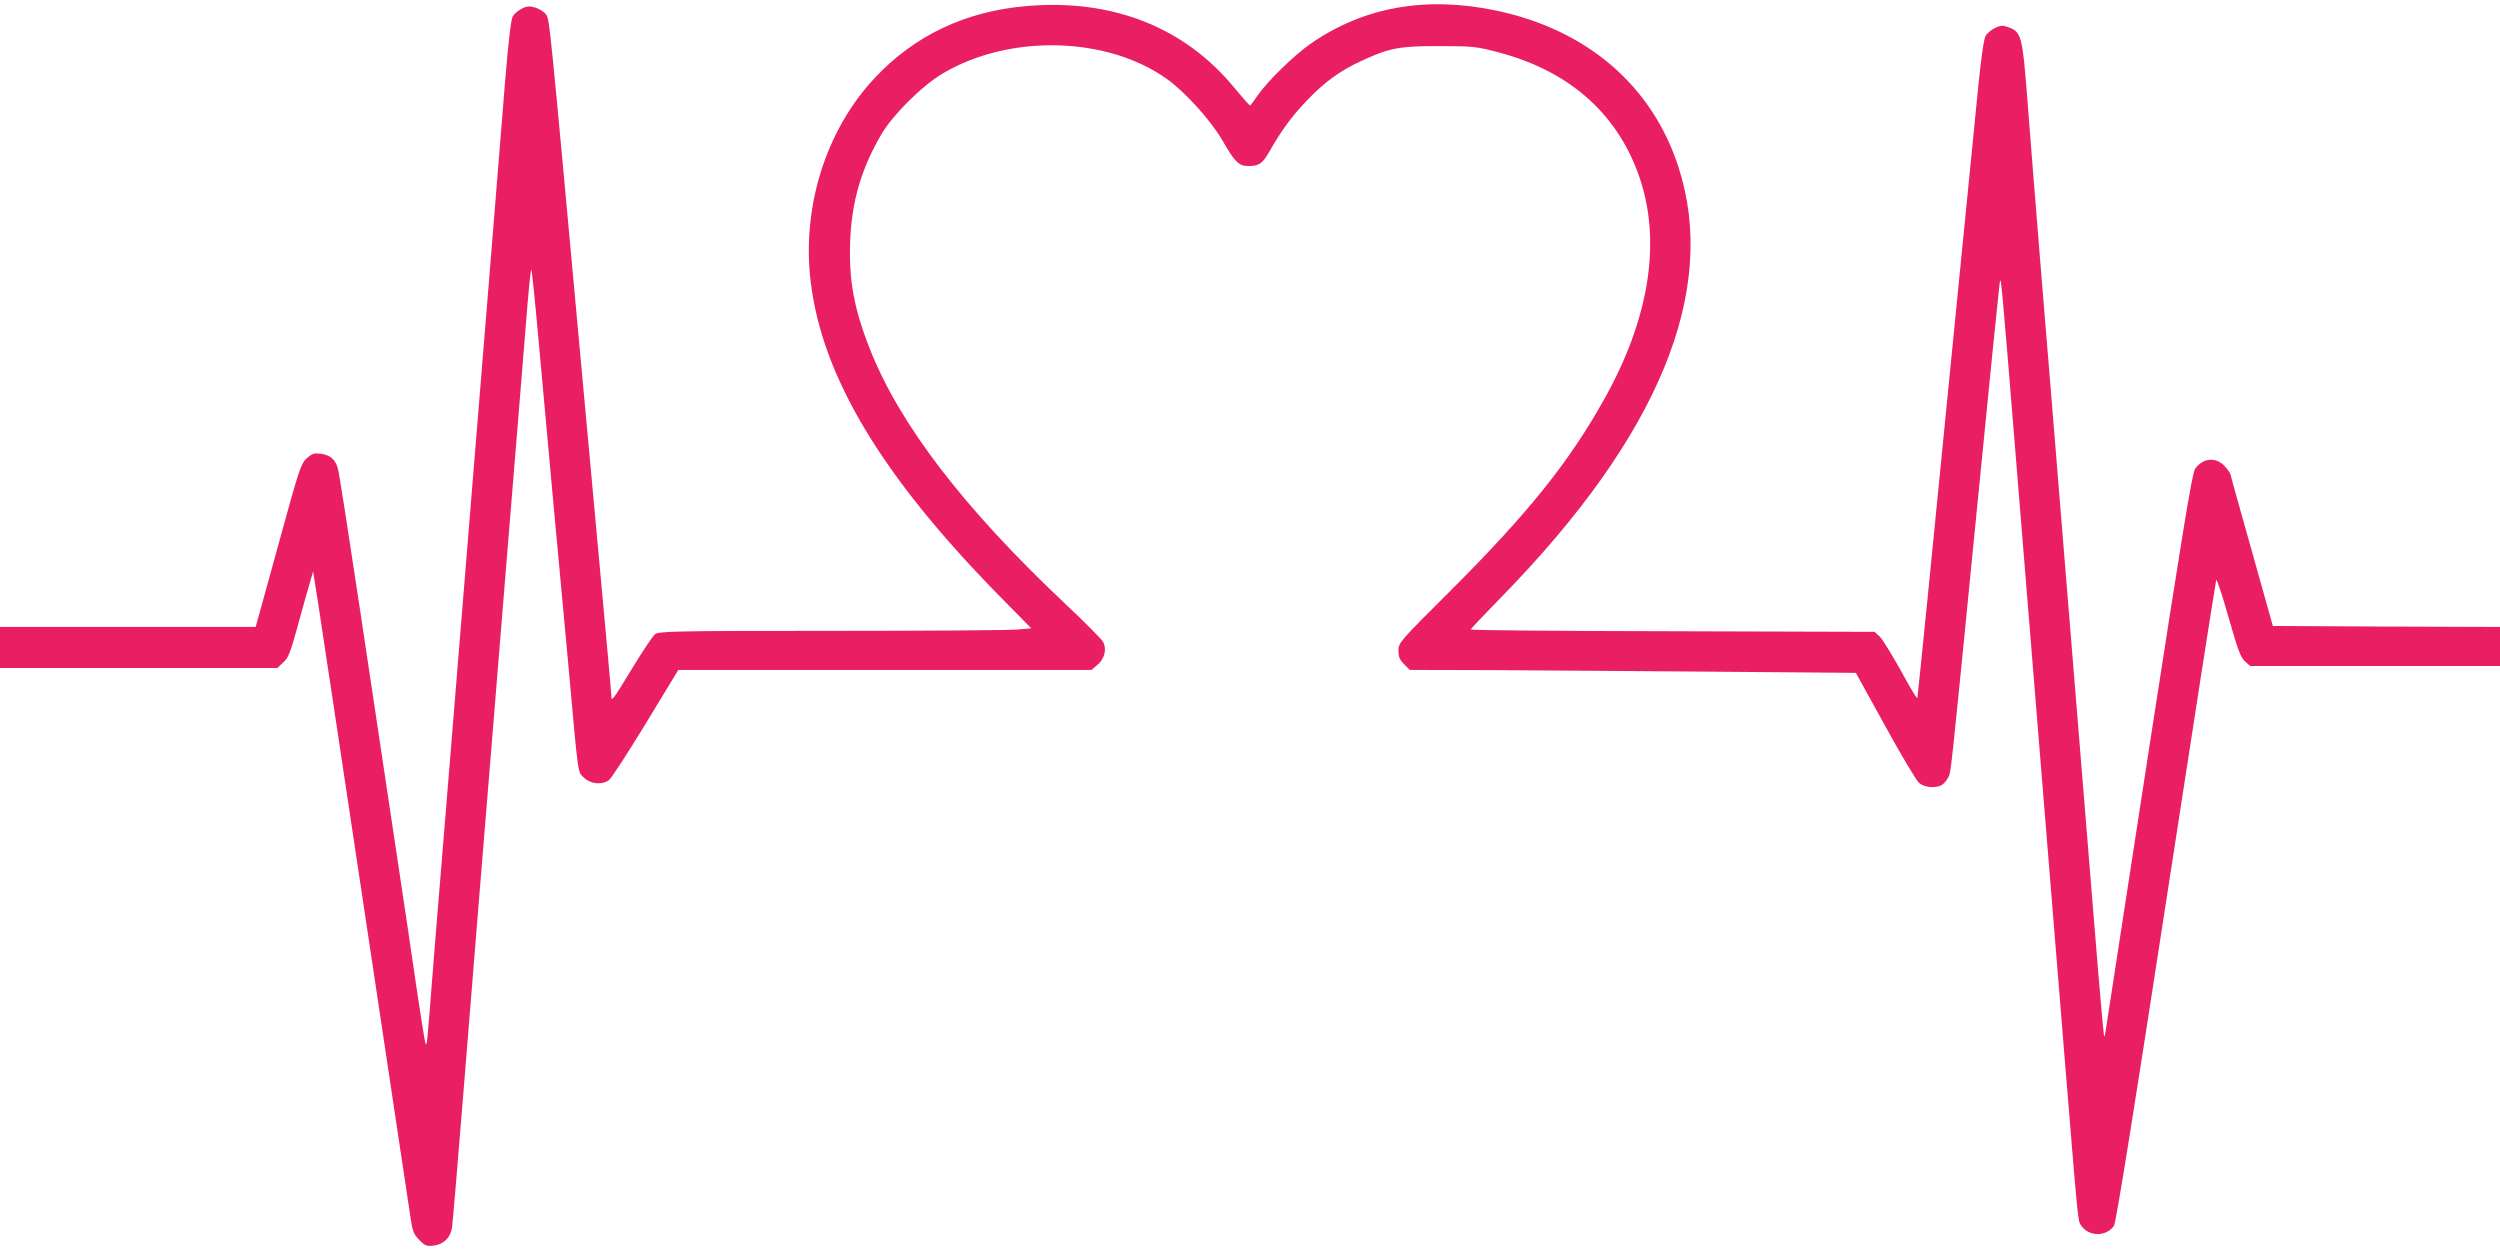 <?xml version="1.0" standalone="no"?>
<!DOCTYPE svg PUBLIC "-//W3C//DTD SVG 20010904//EN"
 "http://www.w3.org/TR/2001/REC-SVG-20010904/DTD/svg10.dtd">
<svg version="1.0" xmlns="http://www.w3.org/2000/svg"
 width="1280pt" height="640pt" viewBox="0 0 1280 640"
 preserveAspectRatio="xMidYMid meet">
<g transform="translate(0,640) scale(0.1,-0.1)"
fill="#e91e63" stroke="none">
<path d="M5256 6369 c-311 -26 -575 -151 -778 -369 -250 -267 -374 -661 -327
-1045 59 -483 361 -988 956 -1596 l173 -176 -68 -6 c-37 -4 -465 -7 -952 -7
-823 0 -887 -2 -907 -18 -11 -9 -60 -82 -109 -162 -48 -80 -93 -152 -101 -160
-11 -12 -13 -11 -13 8 0 12 -25 288 -55 614 -30 326 -77 841 -105 1143 -156
1703 -156 1703 -173 1729 -9 14 -34 30 -55 37 -32 9 -44 8 -70 -5 -18 -9 -38
-26 -46 -39 -10 -15 -22 -120 -41 -347 -14 -179 -48 -597 -75 -930 -27 -333
-59 -720 -70 -860 -11 -140 -43 -527 -70 -860 -27 -333 -59 -720 -70 -860 -11
-140 -29 -361 -40 -490 -11 -129 -31 -379 -45 -555 -30 -380 -29 -375 -37
-355 -3 8 -22 125 -42 260 -19 135 -72 486 -116 780 -44 294 -125 834 -180
1200 -55 366 -104 681 -110 701 -13 47 -39 69 -88 76 -33 4 -44 1 -71 -23 -30
-27 -39 -54 -135 -404 -57 -206 -109 -394 -115 -417 l-12 -43 -654 0 -655 0 0
-105 0 -105 710 0 710 0 30 28 c26 23 37 50 75 190 25 90 52 189 62 220 l16
57 23 -145 c12 -80 54 -356 93 -615 39 -258 107 -711 151 -1005 143 -950 220
-1463 232 -1545 10 -69 16 -84 45 -114 30 -30 38 -33 76 -28 49 7 83 40 91 90
3 17 31 343 61 722 31 380 67 825 80 990 14 165 49 606 80 980 56 686 80 989
115 1410 10 127 29 359 42 518 12 158 25 287 28 287 3 0 20 -165 38 -368 18
-202 51 -558 72 -792 22 -234 58 -623 80 -865 53 -589 47 -543 80 -577 33 -32
91 -38 127 -13 12 8 97 139 189 290 l167 275 1058 0 1057 0 31 26 c36 30 49
80 29 117 -7 14 -98 106 -203 204 -509 481 -835 905 -988 1288 -85 213 -112
361 -104 563 8 202 57 369 160 545 59 100 209 249 314 311 343 203 841 190
1147 -28 94 -67 223 -210 283 -312 66 -115 86 -134 135 -134 55 0 72 12 109
77 59 104 111 175 188 256 92 97 172 155 283 206 141 66 198 76 403 75 168 0
188 -3 297 -32 374 -98 625 -328 731 -667 100 -321 36 -704 -184 -1099 -182
-329 -395 -594 -796 -994 -258 -257 -263 -263 -263 -303 0 -31 6 -47 29 -70
l29 -29 409 -1 c224 -1 738 -5 1142 -8 l733 -6 149 -270 c81 -148 160 -280
174 -293 28 -24 82 -29 116 -12 10 6 25 23 33 38 16 32 8 -42 146 1357 60 611
113 1135 117 1165 8 62 6 80 93 -990 28 -344 71 -870 95 -1170 79 -971 94
-1155 145 -1785 71 -867 68 -843 85 -869 39 -59 131 -59 169 -1 10 15 107 620
266 1656 138 899 254 1641 257 1649 3 8 31 -77 63 -190 48 -169 63 -208 85
-227 l26 -23 640 0 639 0 0 100 0 100 -581 2 -582 3 -108 385 c-60 212 -109
388 -109 392 0 3 -11 20 -25 36 -45 54 -114 50 -156 -8 -15 -20 -65 -328 -233
-1415 -118 -765 -218 -1414 -222 -1443 -4 -29 -8 -51 -11 -49 -2 3 -24 249
-48 548 -73 892 -121 1488 -175 2149 -28 344 -73 900 -101 1235 -27 336 -59
732 -70 880 -24 306 -30 331 -92 354 -34 13 -42 12 -72 -2 -19 -9 -40 -27 -48
-39 -9 -14 -22 -103 -36 -238 -12 -118 -64 -645 -116 -1170 -52 -525 -117
-1184 -145 -1465 -28 -280 -52 -514 -53 -519 -2 -6 -40 58 -85 141 -46 82 -94
161 -108 174 l-26 24 -1034 3 c-569 1 -1034 5 -1034 9 0 3 71 78 158 167 805
824 1111 1566 906 2200 -135 418 -468 704 -934 802 -359 75 -676 19 -947 -168
-88 -61 -223 -193 -274 -267 -19 -28 -36 -51 -39 -51 -3 0 -38 40 -78 88 -256
313 -627 459 -1066 421z"/>
</g>
</svg>
